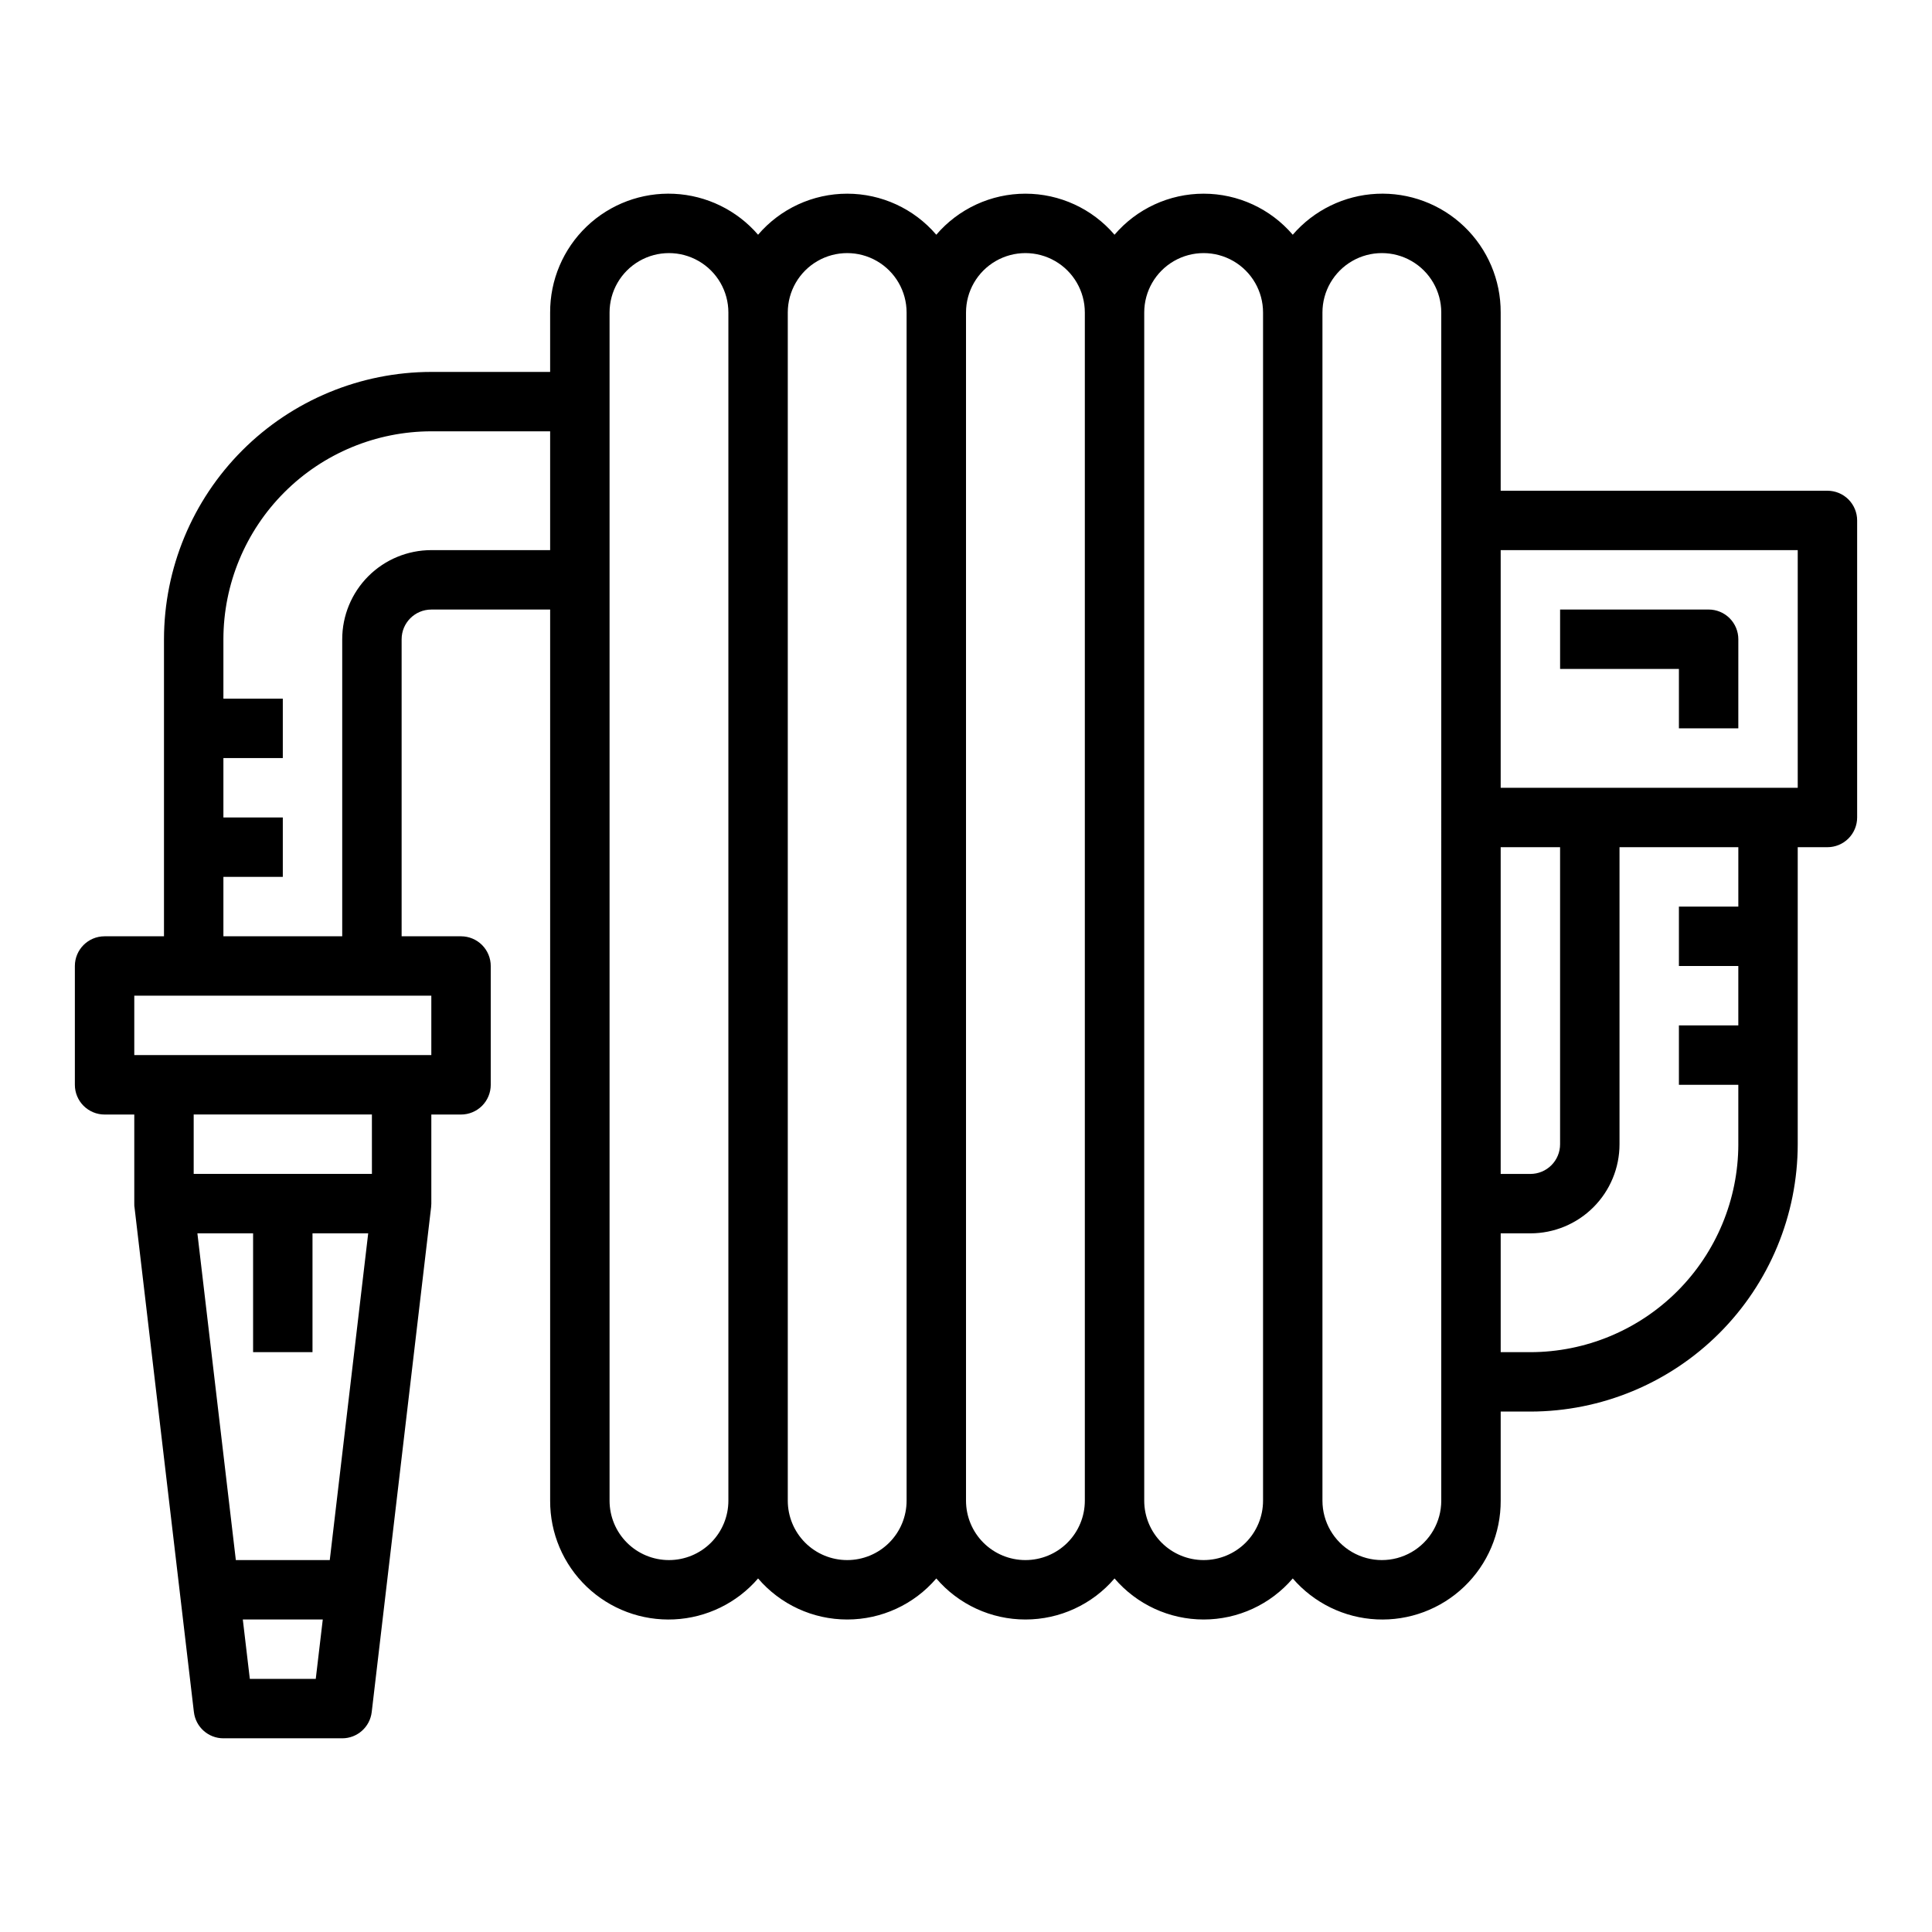 <?xml version="1.0" encoding="UTF-8"?>
<!-- Uploaded to: ICON Repo, www.svgrepo.com, Generator: ICON Repo Mixer Tools -->
<svg fill="#000000" width="800px" height="800px" version="1.1" viewBox="144 144 512 512" xmlns="http://www.w3.org/2000/svg">
 <g>
  <path d="m628.29 274.05h-86.594v-47.234c0.039-8.598-3.457-16.836-9.672-22.785-6.211-5.949-14.594-9.082-23.184-8.672-8.59 0.414-16.633 4.336-22.25 10.848-5.902-6.902-14.531-10.879-23.613-10.879-9.086 0-17.715 3.977-23.617 10.879-5.902-6.902-14.531-10.879-23.617-10.879-9.082 0-17.711 3.977-23.617 10.879-5.902-6.902-14.531-10.879-23.613-10.879-9.086 0-17.715 3.977-23.617 10.879-5.613-6.512-13.66-10.434-22.25-10.848-8.59-0.41-16.973 2.723-23.184 8.672-6.211 5.949-9.707 14.188-9.672 22.785v15.742l-31.488 0.004c-18.781 0.02-36.789 7.492-50.074 20.773-13.281 13.281-20.75 31.289-20.773 50.074v78.719h-15.742c-4.348 0-7.875 3.527-7.875 7.875v31.488c0 2.086 0.832 4.09 2.309 5.566 1.477 1.473 3.477 2.305 5.566 2.305h7.871v23.617c0 0.164 0 0.789 0.055 0.922l15.742 133.82 0.004-0.004c0.465 3.965 3.824 6.953 7.816 6.953h31.488c3.988 0 7.348-2.988 7.816-6.953l15.742-133.82c0-0.148 0.055-0.789 0.055-0.922v-23.613h7.875c2.086 0 4.09-0.832 5.566-2.305 1.473-1.477 2.305-3.481 2.305-5.566v-31.488c0-2.09-0.832-4.09-2.305-5.566-1.477-1.477-3.481-2.309-5.566-2.309h-15.746v-78.719c0-4.348 3.523-7.871 7.871-7.871h31.488v236.16c-0.035 8.602 3.461 16.84 9.672 22.785 6.211 5.949 14.594 9.082 23.184 8.672 8.59-0.41 16.637-4.332 22.25-10.848 5.902 6.902 14.531 10.879 23.617 10.879 9.082 0 17.711-3.977 23.613-10.879 5.906 6.902 14.535 10.879 23.617 10.879 9.086 0 17.715-3.977 23.617-10.879 5.902 6.902 14.531 10.879 23.617 10.879 9.082 0 17.711-3.977 23.613-10.879 5.617 6.516 13.66 10.438 22.25 10.848s16.973-2.723 23.184-8.672c6.215-5.945 9.711-14.184 9.672-22.785v-23.617h7.871c18.785-0.02 36.793-7.492 50.074-20.773s20.754-31.289 20.773-50.074v-78.719h7.875c2.086 0 4.09-0.832 5.566-2.309 1.473-1.477 2.305-3.477 2.305-5.566v-78.719c0-2.086-0.832-4.09-2.305-5.566-1.477-1.477-3.481-2.305-5.566-2.305zm-86.594 94.465h15.742v78.719c0 2.09-0.828 4.09-2.305 5.566-1.477 1.477-3.477 2.305-5.566 2.305h-7.871zm-331.49 220.41-1.859-15.742h21.191l-1.859 15.742zm21.184-31.488h-24.891l-10.188-86.59h14.762v31.488h15.742v-31.488h14.762zm11.172-102.34h-47.234v-15.742h47.23zm15.742-31.488h-78.719v-15.742h78.719zm0-133.82c-6.262 0-12.27 2.488-16.699 6.918-4.426 4.43-6.914 10.438-6.914 16.699v78.719h-31.488v-15.742h15.742v-15.746h-15.742v-15.742h15.742v-15.746h-15.742v-15.742c0.016-14.609 5.828-28.613 16.16-38.945 10.328-10.328 24.332-16.141 38.941-16.16h31.488v31.488zm62.977 267.65c-4.176 0-8.18-1.656-11.133-4.609s-4.609-6.957-4.609-11.133v-314.88c0-5.625 3-10.82 7.871-13.633s10.871-2.812 15.742 0c4.875 2.812 7.875 8.008 7.875 13.633v314.88c0 4.176-1.66 8.18-4.613 11.133s-6.957 4.609-11.133 4.609zm47.23 0h0.004c-4.176 0-8.18-1.656-11.133-4.609s-4.613-6.957-4.613-11.133v-314.88c0-5.625 3-10.82 7.871-13.633 4.871-2.812 10.875-2.812 15.746 0 4.871 2.812 7.871 8.008 7.871 13.633v314.88c0 4.176-1.656 8.18-4.609 11.133s-6.957 4.609-11.133 4.609zm47.23 0h0.004c-4.176 0-8.18-1.656-11.133-4.609s-4.609-6.957-4.609-11.133v-314.88c0-5.625 3-10.82 7.871-13.633s10.871-2.812 15.742 0c4.871 2.812 7.875 8.008 7.875 13.633v314.88c0 4.176-1.66 8.18-4.613 11.133s-6.957 4.609-11.133 4.609zm47.23 0h0.008c-4.176 0-8.184-1.656-11.133-4.609-2.953-2.953-4.613-6.957-4.613-11.133v-314.88c0-5.625 3-10.82 7.871-13.633 4.871-2.812 10.875-2.812 15.746 0s7.871 8.008 7.871 13.633v314.88c0 4.176-1.66 8.18-4.609 11.133-2.953 2.953-6.961 4.609-11.133 4.609zm62.977-15.742h0.004c0 5.625-3 10.82-7.871 13.633s-10.871 2.812-15.742 0c-4.871-2.812-7.875-8.008-7.875-13.633v-314.88c0-5.625 3.004-10.82 7.875-13.633 4.871-2.812 10.871-2.812 15.742 0s7.871 8.008 7.871 13.633zm78.727-157.44h-15.746v15.742h15.742v15.742l-15.742 0.004v15.742h15.742v15.742l0.004 0.004c-0.02 14.609-5.832 28.613-16.16 38.945-10.332 10.328-24.336 16.141-38.945 16.16h-7.871v-31.488h7.871c6.266 0 12.27-2.488 16.699-6.918 4.43-4.43 6.918-10.438 6.918-16.699v-78.719h31.488zm15.742-31.488h-78.719v-62.977h78.719z"/>
  <path d="m588.93 337.02h15.742l0.004-23.617c0-2.086-0.832-4.09-2.305-5.566-1.477-1.477-3.481-2.305-5.566-2.305h-39.363v15.742h31.488z"/>
 </g>
</svg>